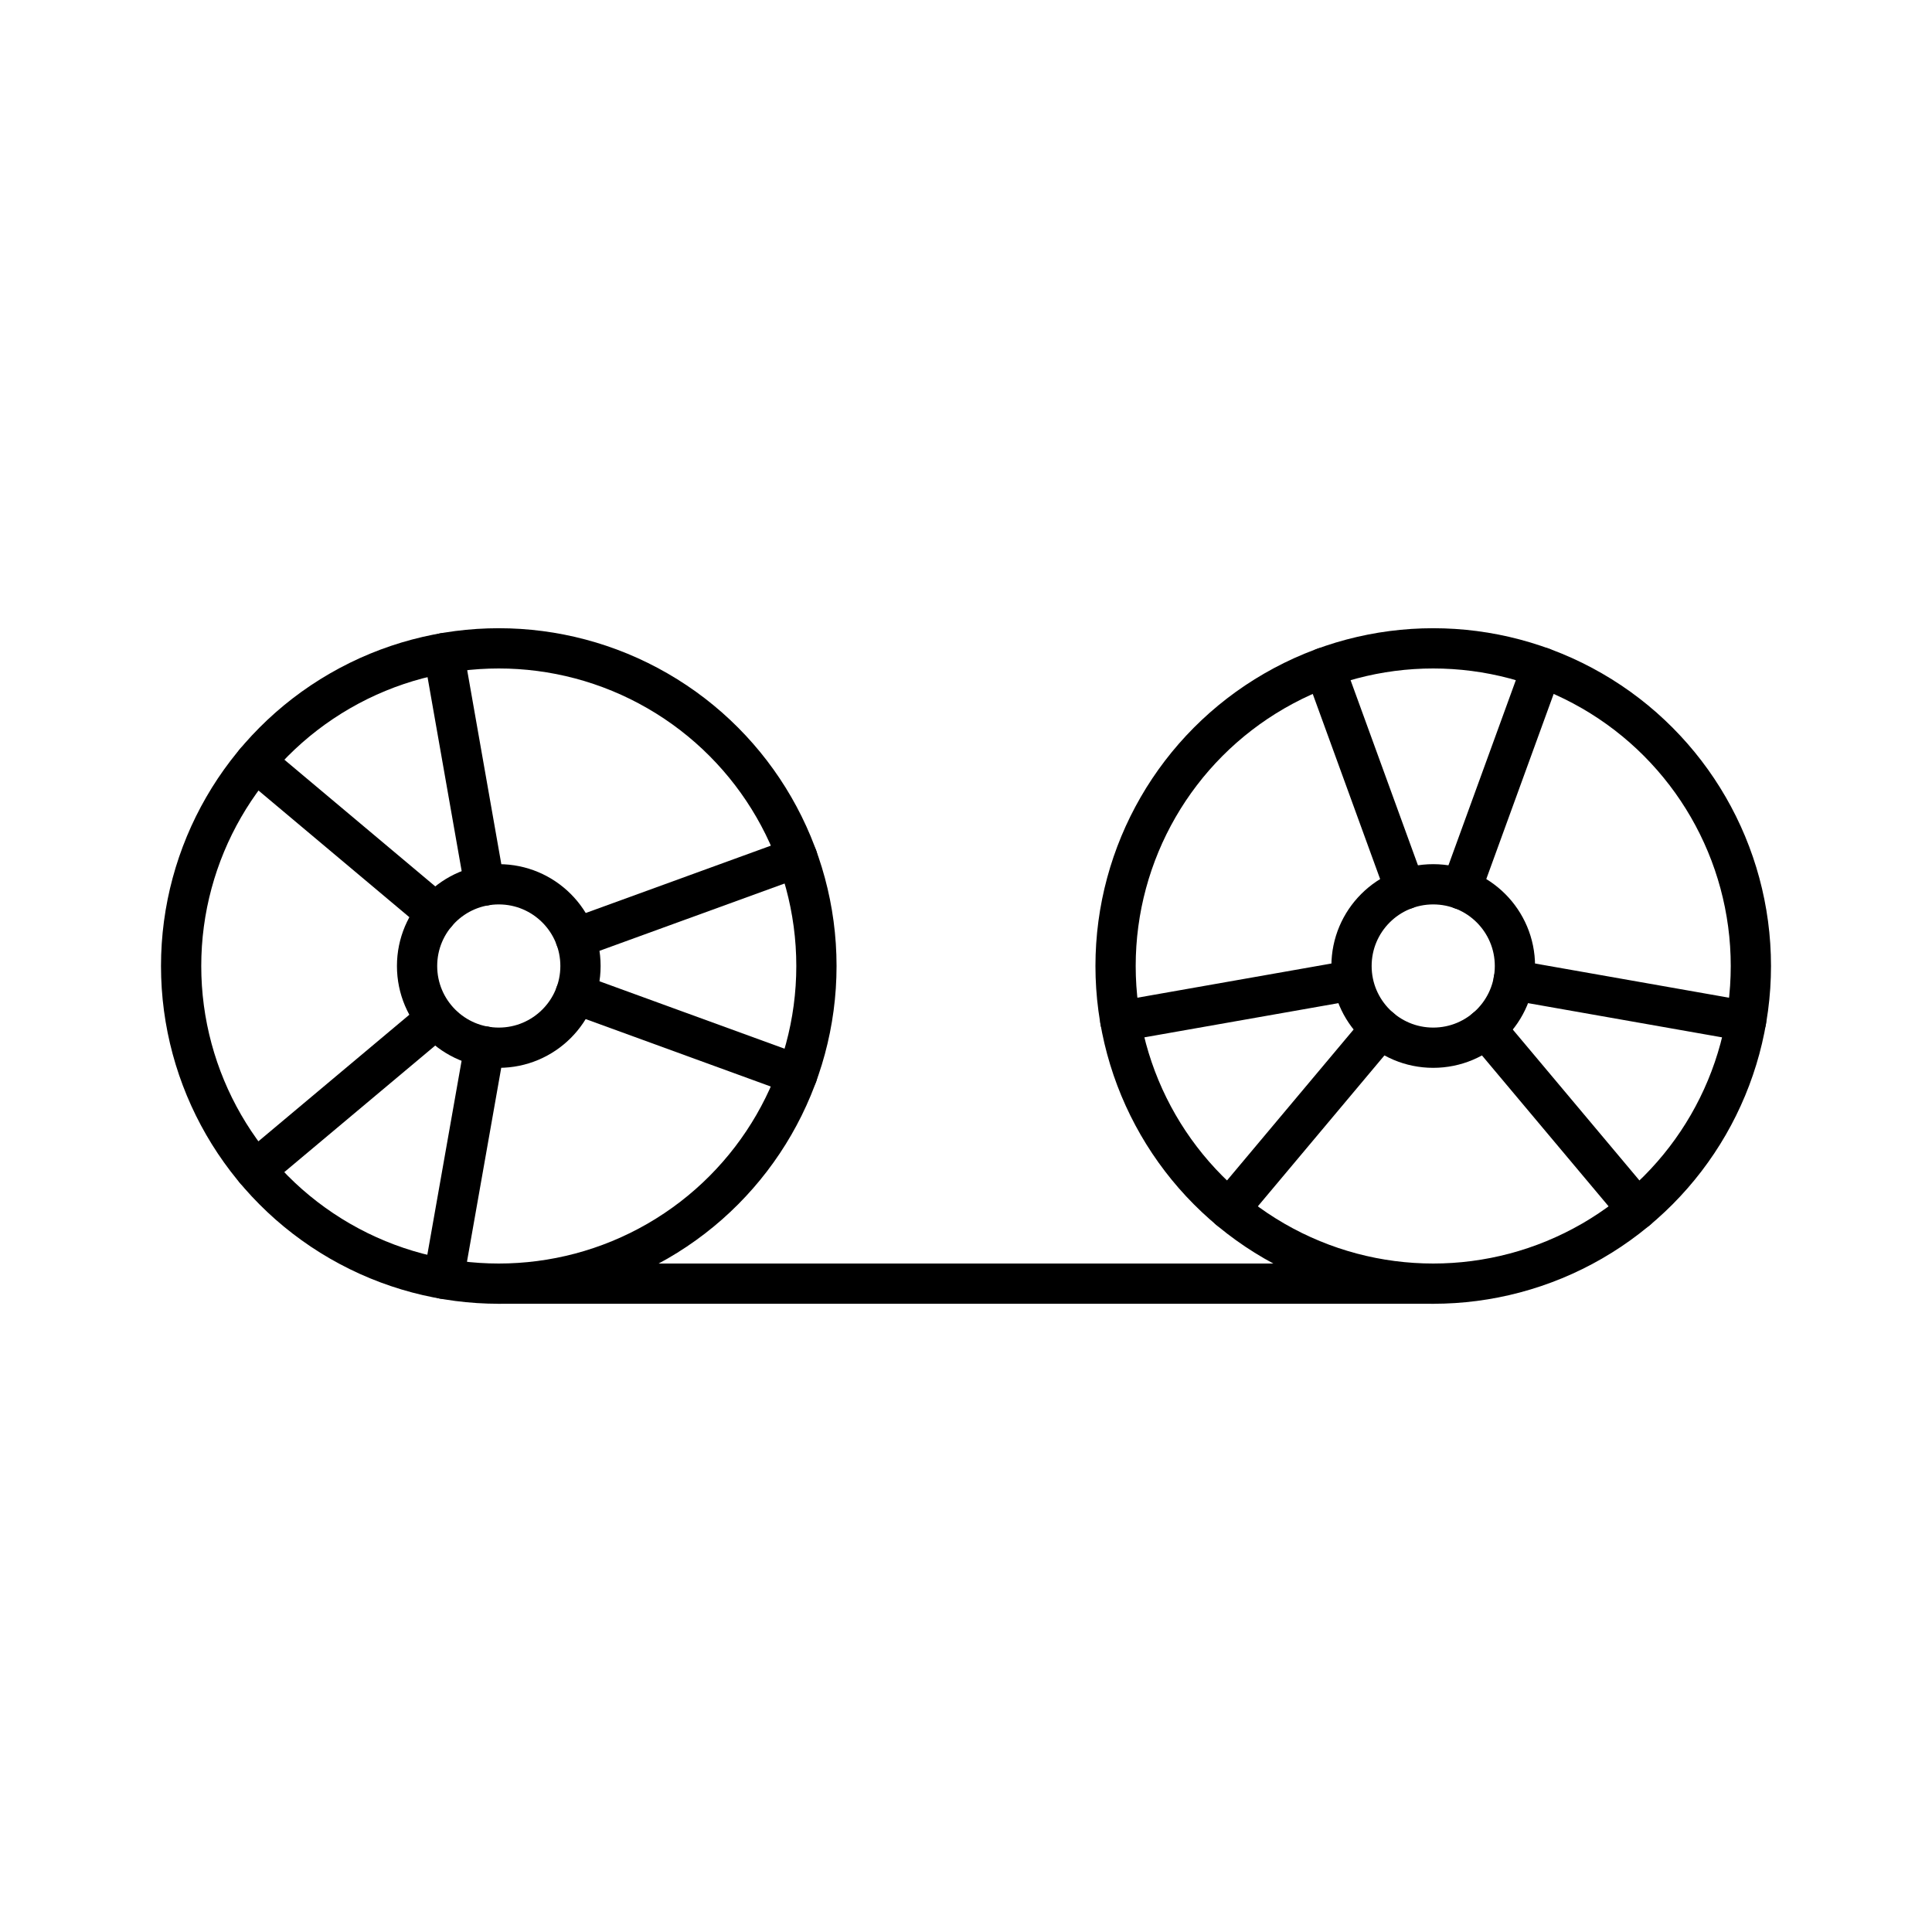 <?xml version="1.0" encoding="UTF-8"?>

<!-- Uploaded to: SVG Repo, www.svgrepo.com, Generator: SVG Repo Mixer Tools -->
<svg width="800px" height="800px" viewBox="0 0 48 48" id="b" xmlns="http://www.w3.org/2000/svg">

<defs>

<style>.c{fill:none;stroke:#000000;stroke-linecap:round;stroke-linejoin:round;}</style>

</defs>

<g>

<circle class="c" cx="35.608" cy="24" r="7.892"/>

<circle class="c" cx="35.608" cy="24" r="2.03"/>

<g>

<line class="c" x1="34.913" y1="22.093" x2="32.908" y2="16.584"/>

<line class="c" x1="36.302" y1="22.093" x2="38.307" y2="16.584"/>

</g>

<g>

<line class="c" x1="34.303" y1="25.554" x2="30.535" y2="30.046"/>

<line class="c" x1="33.578" y1="24.358" x2="27.835" y2="25.37"/>

</g>

<g>

<line class="c" x1="37.606" y1="24.352" x2="43.38" y2="25.37"/>

<line class="c" x1="36.912" y1="25.555" x2="40.681" y2="30.046"/>

</g>

</g>

<g>

<circle class="c" cx="12.392" cy="24" r="7.892"/>

<circle class="c" cx="12.392" cy="24" r="2.03"/>

<g>

<line class="c" x1="10.838" y1="22.695" x2="6.348" y2="18.925"/>

<line class="c" x1="12.041" y1="22.001" x2="11.025" y2="16.227"/>

</g>

<g>

<line class="c" x1="12.039" y1="25.998" x2="11.019" y2="31.772"/>

<line class="c" x1="10.813" y1="25.324" x2="6.345" y2="29.071"/>

</g>

<g>

<line class="c" x1="14.3" y1="23.307" x2="19.81" y2="21.303"/>

<line class="c" x1="14.299" y1="24.695" x2="19.808" y2="26.702"/>

</g>

</g>

<line class="c" x1="12.392" y1="31.892" x2="35.608" y2="31.892"/>

</svg>